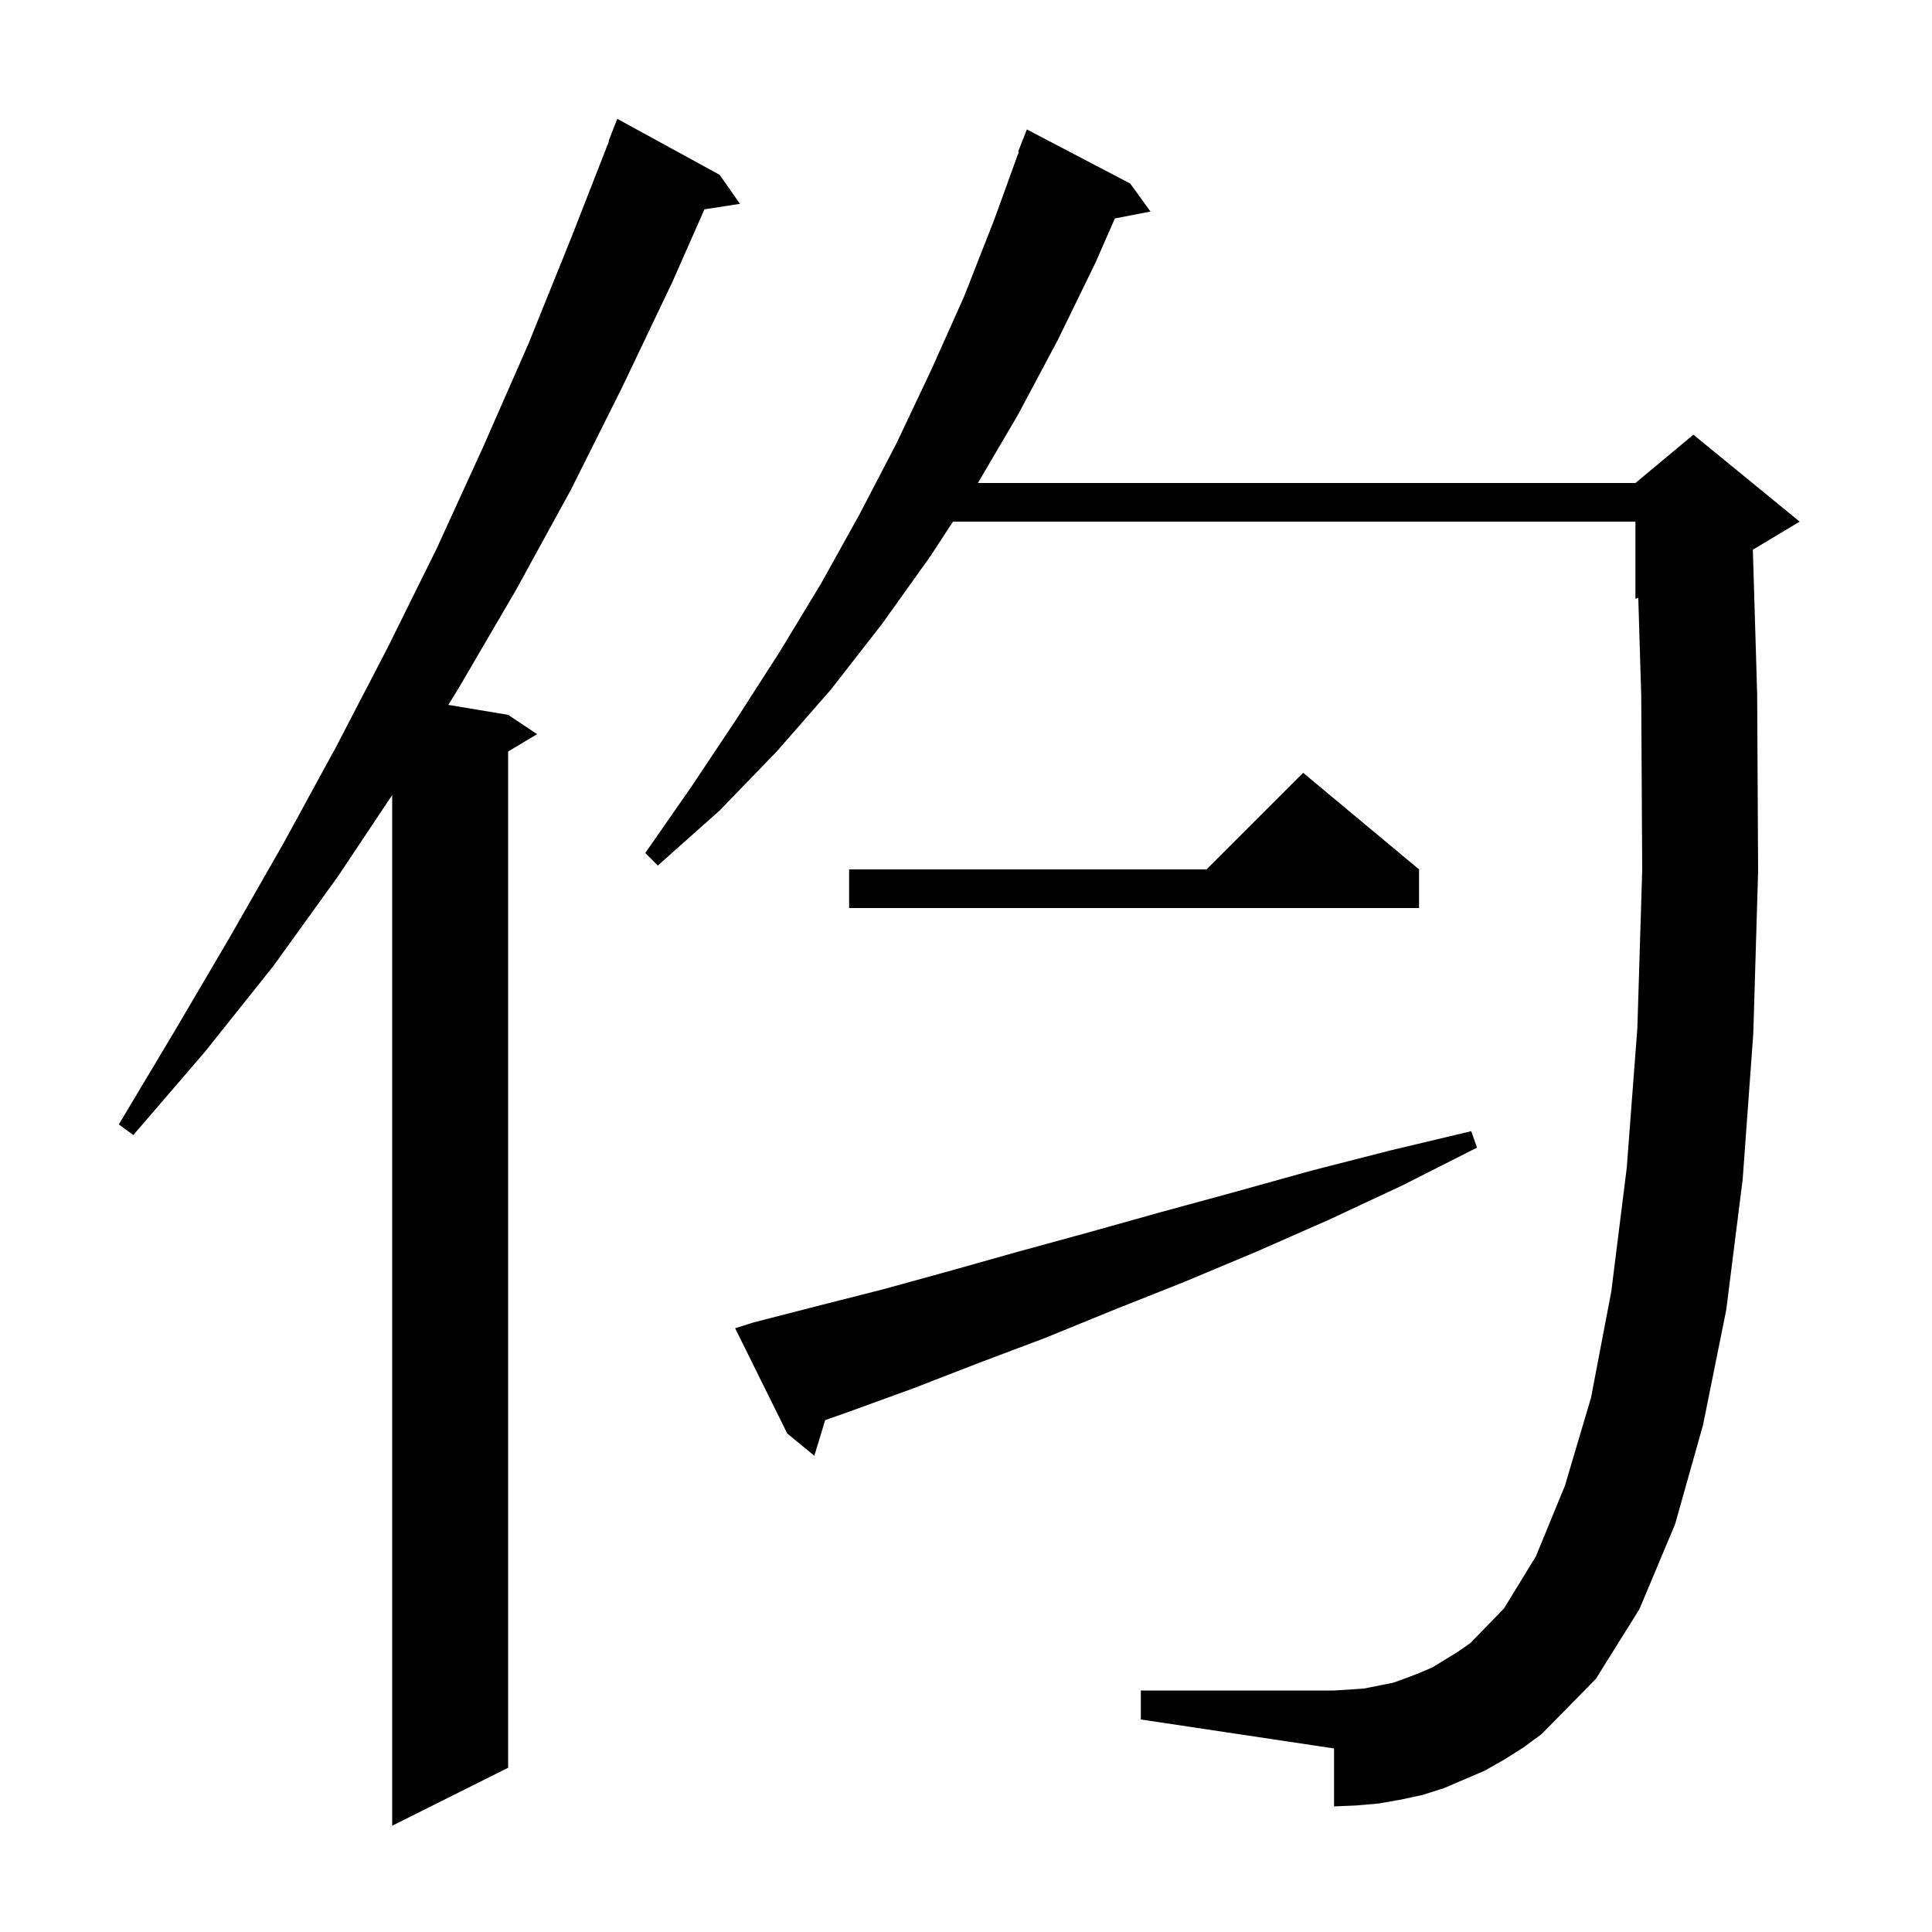 <svg xmlns="http://www.w3.org/2000/svg" xmlns:xlink="http://www.w3.org/1999/xlink" version="1.1" baseProfile="full" viewBox="0 0 200 200" width="200" height="200">
<g fill="black">
<path d="M 74.5 18.1 L 76.6 21.1 L 72.924 21.67 L 69.6 29.2 L 64.4 40.1 L 59.1 50.7 L 53.4 61.1 L 47.5 71.2 L 46.41 72.968 L 52.6 74.0 L 55.6 76.0 L 52.6 77.8 L 52.6 183.0 L 40.6 189.0 L 40.6 82.3 L 35.0 90.7 L 28.3 100.0 L 21.2 108.9 L 13.8 117.5 L 12.3 116.4 L 18.1 106.7 L 23.8 97.0 L 29.4 87.2 L 34.8 77.3 L 40.1 67.1 L 45.2 56.8 L 50.0 46.3 L 54.7 35.6 L 59.1 24.7 L 63.043 14.613 L 63.0 14.6 L 63.9 12.3 Z M 155.8 182.1 L 153.7 183.3 L 149.5 185.1 L 147.3 185.8 L 145.0 186.3 L 142.7 186.7 L 140.4 186.9 L 138.1 187.0 L 138.1 181.0 L 118.1 178.0 L 118.1 175.0 L 138.1 175.0 L 139.7 174.9 L 141.2 174.8 L 144.2 174.2 L 145.6 173.7 L 146.9 173.2 L 148.3 172.6 L 150.9 171.0 L 152.2 170.1 L 155.7 166.5 L 159.0 161.1 L 162.0 153.8 L 164.7 144.7 L 166.8 133.7 L 168.4 120.9 L 169.5 106.4 L 170.0 90.1 L 169.9 72.0 L 169.593 61.878 L 169.3 62.0 L 169.3 54.0 L 98.65 54.0 L 96.3 57.6 L 91.3 64.6 L 86.0 71.4 L 80.4 77.8 L 74.5 83.9 L 68.1 89.6 L 66.8 88.3 L 71.6 81.4 L 76.2 74.5 L 80.7 67.5 L 85.0 60.4 L 89.0 53.2 L 92.8 45.9 L 96.4 38.3 L 99.8 30.7 L 102.9 22.8 L 105.467 15.719 L 105.4 15.7 L 106.3 13.4 L 117.0 19.0 L 119.1 21.9 L 115.415 22.611 L 113.4 27.2 L 109.5 35.2 L 105.4 42.9 L 101.235 50.0 L 169.3 50.0 L 175.3 45.0 L 186.3 54.0 L 181.455 56.907 L 181.9 71.8 L 182.0 90.2 L 181.5 107.0 L 180.4 122.1 L 178.7 135.6 L 176.3 147.5 L 173.4 157.8 L 169.7 166.6 L 165.2 173.8 L 159.6 179.5 L 157.7 180.9 Z M 78.0 136.9 L 84.6 135.2 L 91.3 133.5 L 98.2 131.6 L 105.3 129.6 L 112.6 127.6 L 120.1 125.5 L 127.8 123.4 L 135.7 121.2 L 143.9 119.1 L 152.3 117.1 L 152.9 118.8 L 145.2 122.7 L 137.5 126.3 L 130.0 129.6 L 122.6 132.7 L 115.3 135.6 L 108.2 138.5 L 101.3 141.1 L 94.6 143.7 L 88.0 146.1 L 85.422 147.012 L 84.3 150.7 L 81.5 148.4 L 76.1 137.5 Z M 146.9 90.0 L 146.9 94.0 L 87.9 94.0 L 87.9 90.0 L 124.9 90.0 L 134.9 80.0 Z " />
</g>
</svg>
